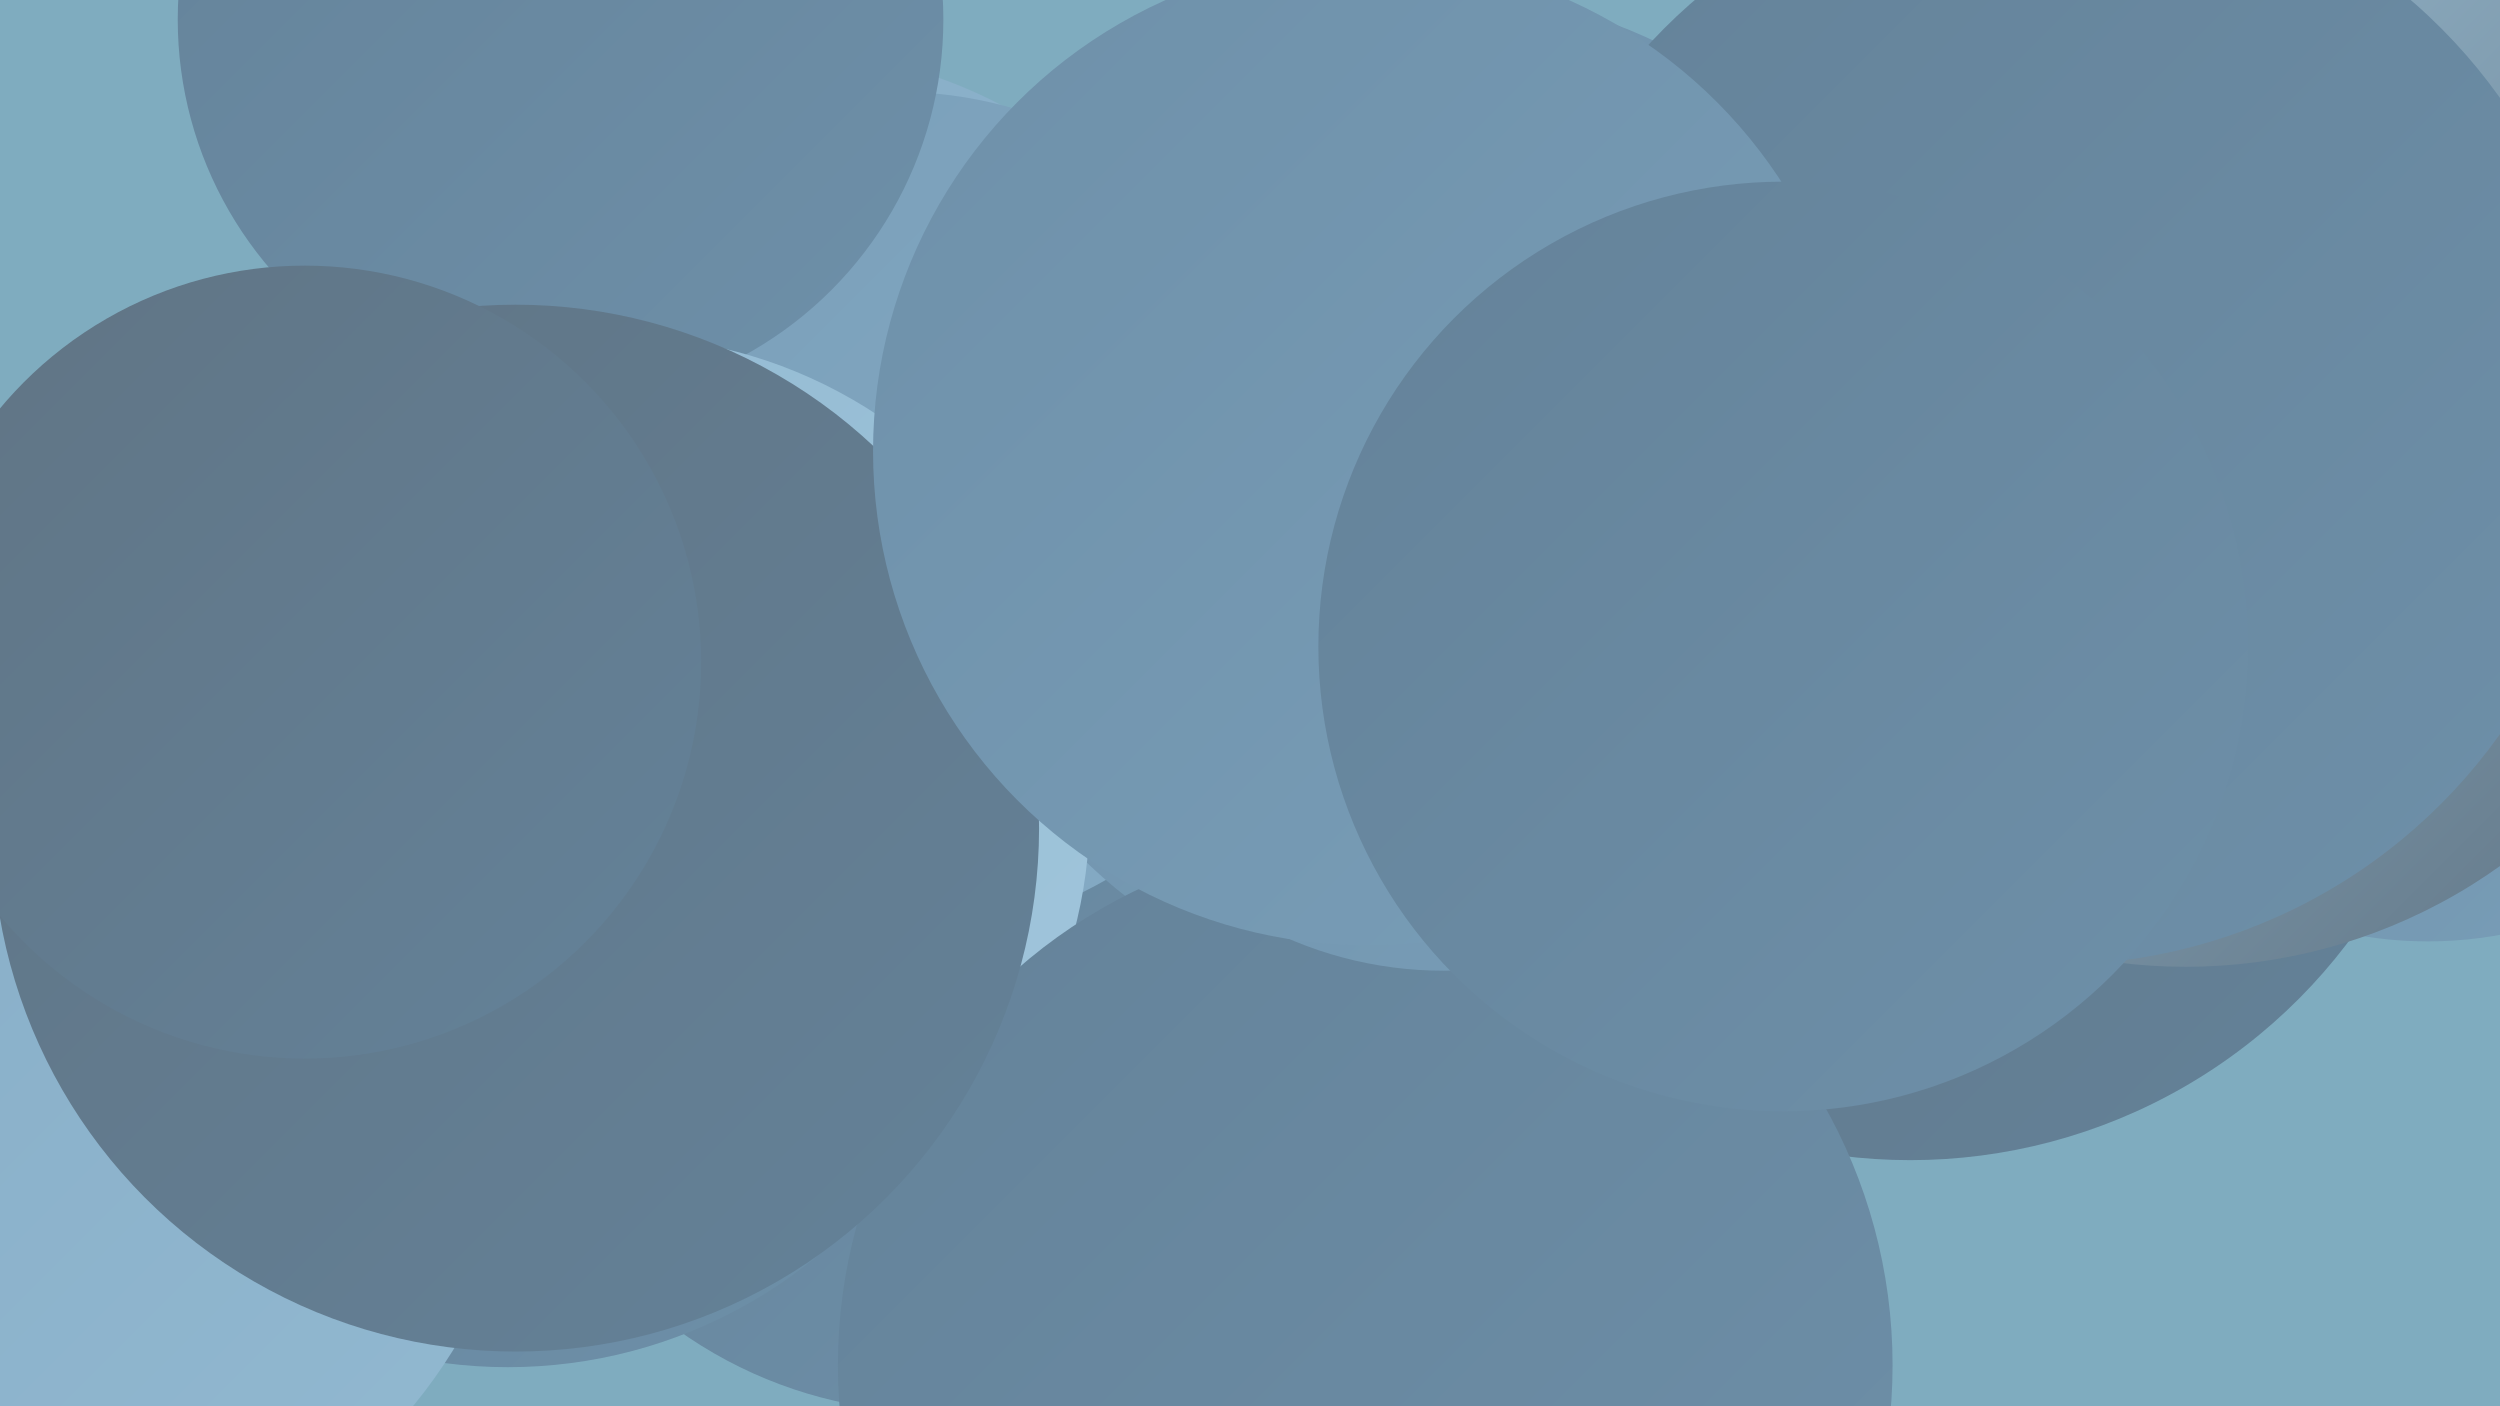 <?xml version="1.0" encoding="UTF-8"?><svg width="1280" height="720" xmlns="http://www.w3.org/2000/svg"><defs><linearGradient id="grad0" x1="0%" y1="0%" x2="100%" y2="100%"><stop offset="0%" style="stop-color:#607484;stop-opacity:1" /><stop offset="100%" style="stop-color:#648299;stop-opacity:1" /></linearGradient><linearGradient id="grad1" x1="0%" y1="0%" x2="100%" y2="100%"><stop offset="0%" style="stop-color:#648299;stop-opacity:1" /><stop offset="100%" style="stop-color:#6e90a9;stop-opacity:1" /></linearGradient><linearGradient id="grad2" x1="0%" y1="0%" x2="100%" y2="100%"><stop offset="0%" style="stop-color:#6e90a9;stop-opacity:1" /><stop offset="100%" style="stop-color:#799eb8;stop-opacity:1" /></linearGradient><linearGradient id="grad3" x1="0%" y1="0%" x2="100%" y2="100%"><stop offset="0%" style="stop-color:#799eb8;stop-opacity:1" /><stop offset="100%" style="stop-color:#85abc5;stop-opacity:1" /></linearGradient><linearGradient id="grad4" x1="0%" y1="0%" x2="100%" y2="100%"><stop offset="0%" style="stop-color:#85abc5;stop-opacity:1" /><stop offset="100%" style="stop-color:#92b9d1;stop-opacity:1" /></linearGradient><linearGradient id="grad5" x1="0%" y1="0%" x2="100%" y2="100%"><stop offset="0%" style="stop-color:#92b9d1;stop-opacity:1" /><stop offset="100%" style="stop-color:#a1c6dc;stop-opacity:1" /></linearGradient><linearGradient id="grad6" x1="0%" y1="0%" x2="100%" y2="100%"><stop offset="0%" style="stop-color:#a1c6dc;stop-opacity:1" /><stop offset="100%" style="stop-color:#607484;stop-opacity:1" /></linearGradient></defs><rect width="1280" height="720" fill="#7facbf" /><circle cx="400" cy="268" r="242" fill="url(#grad4)" /><circle cx="478" cy="498" r="225" fill="url(#grad1)" /><circle cx="459" cy="263" r="216" fill="url(#grad3)" /><circle cx="287" cy="10" r="196" fill="url(#grad1)" /><circle cx="1243" cy="276" r="206" fill="url(#grad2)" /><circle cx="734" cy="695" r="194" fill="url(#grad3)" /><circle cx="736" cy="255" r="259" fill="url(#grad2)" /><circle cx="315" cy="415" r="243" fill="url(#grad5)" /><circle cx="978" cy="313" r="281" fill="url(#grad0)" /><circle cx="260" cy="451" r="249" fill="url(#grad1)" /><circle cx="1194" cy="99" r="252" fill="url(#grad4)" /><circle cx="1119" cy="218" r="277" fill="url(#grad6)" /><circle cx="699" cy="699" r="270" fill="url(#grad1)" /><circle cx="739" cy="297" r="200" fill="url(#grad2)" /><circle cx="10" cy="554" r="261" fill="url(#grad4)" /><circle cx="264" cy="424" r="268" fill="url(#grad0)" /><circle cx="1051" cy="213" r="281" fill="url(#grad1)" /><circle cx="700" cy="231" r="253" fill="url(#grad2)" /><circle cx="156" cy="339" r="203" fill="url(#grad0)" /><circle cx="913" cy="331" r="238" fill="url(#grad1)" /></svg>